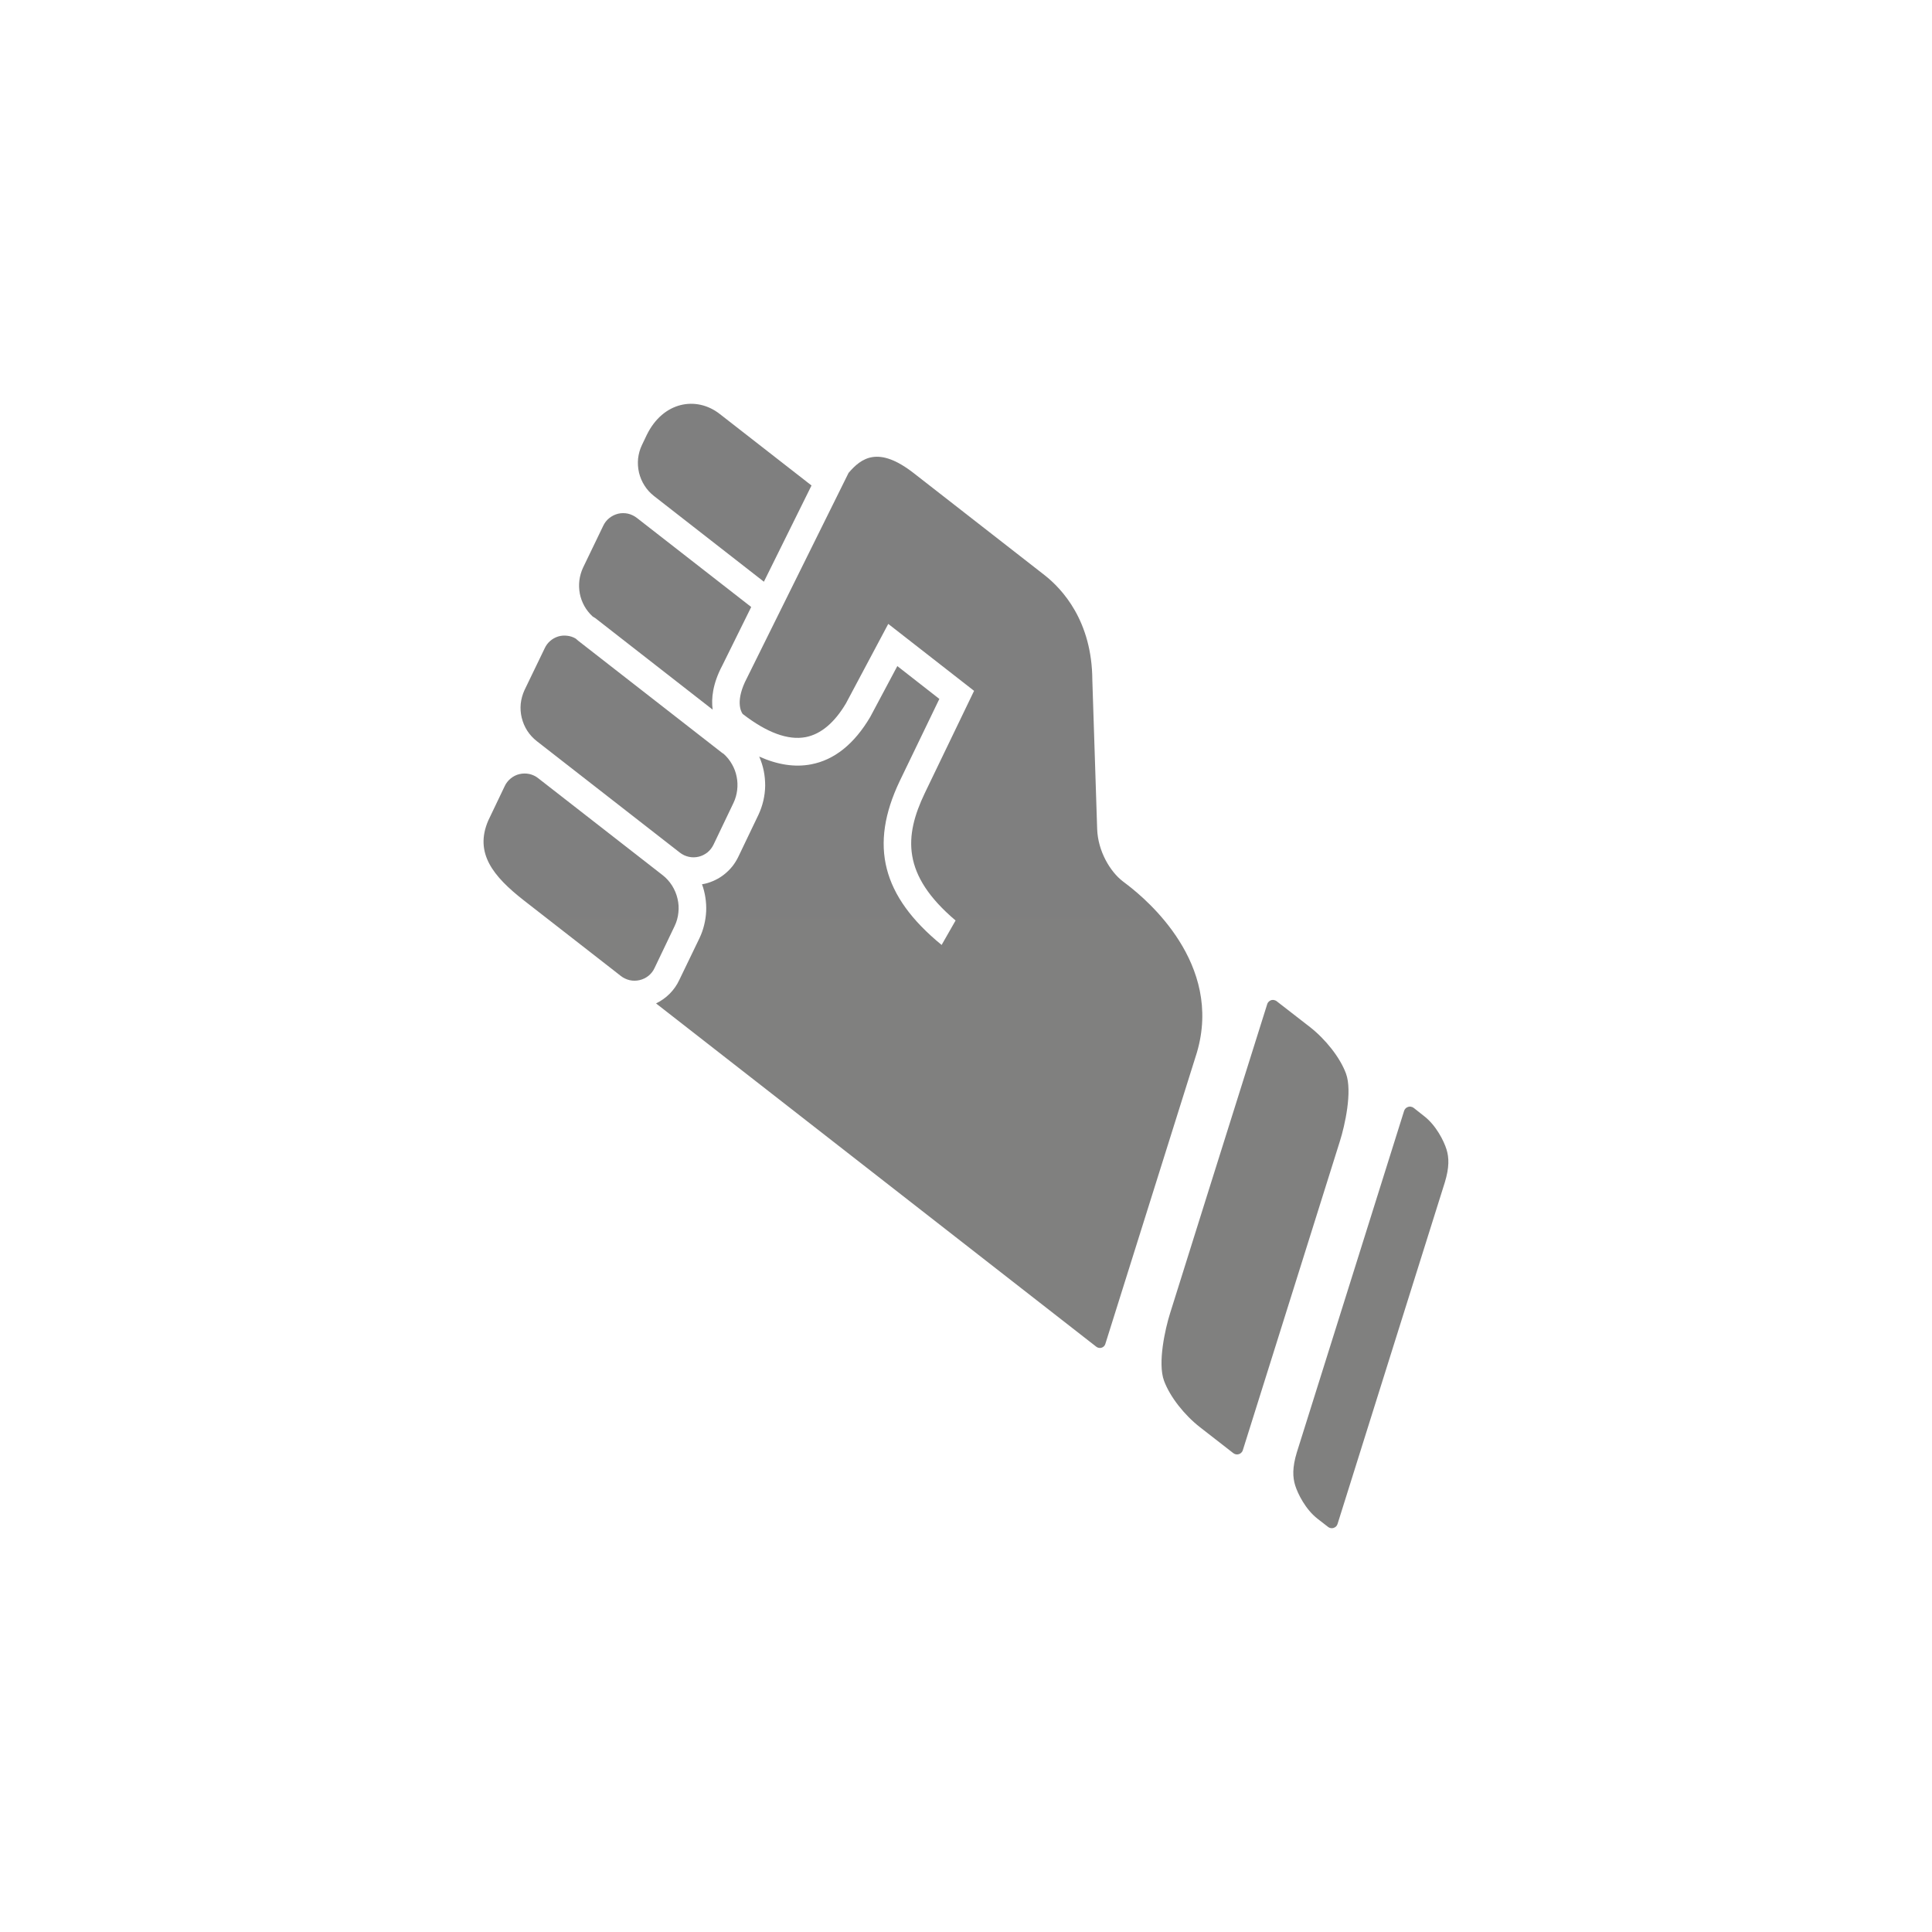 <svg xmlns="http://www.w3.org/2000/svg" viewBox="0 0 256 256" width="256" height="256">
	<defs>
		<linearGradient id="grd1" gradientUnits="userSpaceOnUse"  x1="64.072" y1="53.503" x2="64.072" y2="14952.851">
			<stop offset="0" stop-color="#000000"  />
			<stop offset="100" stop-color="#dbda4d"  />
		</linearGradient>
	</defs>
	<style>
		tspan { white-space:pre }
		.shp0 { opacity: 0.502;fill: url(#grd1) } 
	</style>
	<g id="Layer">
		<path id="Layer" class="shp0" d="M177.55 151.19C178.19 149.17 179.22 144.61 178.35 142.25C177.56 140.11 175.64 137.71 173.59 136.1L169.17 132.67C169.12 132.63 169.06 132.59 169 132.57C168.94 132.54 168.88 132.52 168.82 132.51C168.75 132.5 168.69 132.49 168.62 132.5C168.56 132.5 168.49 132.51 168.43 132.53C168.37 132.55 168.31 132.58 168.26 132.61C168.2 132.65 168.15 132.69 168.11 132.73C168.06 132.78 168.02 132.83 167.99 132.88C167.95 132.94 167.93 133 167.91 133.06L160.13 157.8L155.04 174.02C154.4 176.05 153.37 180.6 154.24 182.96C155.03 185.1 156.95 187.51 159 189.11L163.42 192.55C163.47 192.59 163.53 192.62 163.59 192.65C163.65 192.68 163.71 192.7 163.77 192.71C163.84 192.72 163.9 192.72 163.97 192.72C164.03 192.71 164.1 192.7 164.16 192.68C164.22 192.66 164.28 192.64 164.33 192.6C164.39 192.57 164.44 192.53 164.48 192.48C164.53 192.44 164.57 192.39 164.6 192.33C164.64 192.28 164.66 192.22 164.68 192.16L172.46 167.4L177.55 151.19ZM191.67 152.3C191.33 151.21 190.31 149.13 188.69 147.88L187.32 146.8C187.26 146.76 187.21 146.73 187.15 146.7C187.09 146.68 187.03 146.66 186.97 146.65C186.9 146.63 186.84 146.63 186.77 146.63C186.71 146.64 186.64 146.65 186.58 146.67C186.52 146.69 186.46 146.72 186.41 146.75C186.35 146.78 186.3 146.82 186.25 146.87C186.21 146.91 186.17 146.97 186.13 147.02C186.1 147.08 186.07 147.13 186.05 147.2L178.28 171.94L171.83 192.47C171.23 194.45 171.28 195.74 171.62 196.83C171.96 197.92 172.98 200 174.59 201.25L175.97 202.32C176.07 202.4 176.19 202.46 176.32 202.48C176.44 202.51 176.57 202.5 176.7 202.46C176.82 202.42 176.93 202.36 177.03 202.27C177.12 202.18 177.19 202.07 177.23 201.94L185 177.19L191.45 156.66C192.05 154.68 192.01 153.39 191.67 152.3ZM71.12 98.2L90.09 112.98C90.44 113.25 90.84 113.44 91.27 113.53C91.7 113.63 92.14 113.62 92.57 113.52C93 113.42 93.39 113.22 93.74 112.95C94.08 112.67 94.35 112.32 94.54 111.93L97.2 106.37C97.45 105.84 97.61 105.27 97.68 104.68C97.75 104.09 97.73 103.5 97.61 102.92C97.5 102.34 97.29 101.79 97 101.28C96.71 100.76 96.34 100.3 95.9 99.9C95.88 99.88 95.85 99.86 95.82 99.85C95.79 99.83 95.76 99.81 95.73 99.79C95.71 99.77 95.68 99.75 95.65 99.73C95.62 99.71 95.6 99.69 95.57 99.67L76.6 84.89C76.49 84.8 76.39 84.71 76.29 84.62C75.94 84.41 75.55 84.28 75.15 84.24C74.75 84.19 74.34 84.22 73.95 84.34C73.57 84.46 73.21 84.66 72.9 84.93C72.6 85.19 72.35 85.52 72.18 85.89L69.5 91.44C69.24 92.01 69.07 92.62 69 93.24C68.94 93.86 68.98 94.49 69.13 95.1C69.28 95.71 69.52 96.29 69.86 96.82C70.2 97.35 70.63 97.81 71.12 98.2L71.12 98.2ZM87.8 115.96L71.33 103.13C70.99 102.85 70.58 102.66 70.15 102.56C69.72 102.47 69.27 102.47 68.84 102.57C68.41 102.67 68.01 102.87 67.67 103.15C67.33 103.43 67.05 103.78 66.87 104.18L64.69 108.74C62.85 113.03 65.32 116.11 69.43 119.32L81.42 128.66L82.26 129.32C82.61 129.59 83.01 129.78 83.44 129.88C83.88 129.98 84.32 129.97 84.75 129.87C85.18 129.77 85.58 129.58 85.93 129.3C86.27 129.02 86.55 128.67 86.73 128.27L89.39 122.71C89.66 122.15 89.83 121.54 89.89 120.92C89.96 120.29 89.92 119.67 89.77 119.06C89.63 118.45 89.38 117.87 89.05 117.34C88.71 116.81 88.29 116.34 87.8 115.96L87.8 115.96ZM86.65 65.72L101.22 77.08L107.53 64.33L95.34 54.83C92.28 52.46 87.87 53.19 85.7 57.63L85.06 58.97C84.79 59.53 84.62 60.14 84.55 60.76C84.49 61.38 84.53 62.01 84.67 62.62C84.82 63.23 85.06 63.81 85.4 64.34C85.73 64.87 86.16 65.33 86.65 65.72L86.65 65.72ZM78.9 81.92L94.43 94.03C94.23 92.56 94.43 90.59 95.72 88.16L99.54 80.43L84.38 68.62C84.03 68.35 83.63 68.16 83.2 68.06C82.77 67.97 82.33 67.97 81.9 68.07C81.47 68.18 81.08 68.37 80.73 68.65C80.39 68.92 80.12 69.27 79.93 69.67L77.25 75.23C77.01 75.76 76.84 76.33 76.77 76.91C76.7 77.49 76.72 78.08 76.83 78.66C76.94 79.24 77.15 79.79 77.43 80.3C77.72 80.82 78.09 81.28 78.52 81.68C78.66 81.77 78.78 81.84 78.9 81.92L78.9 81.92ZM149.51 117.34L148.74 116.75C147.14 115.51 145.48 112.83 145.38 109.85L144.74 90.11C144.7 82.28 140.75 78.04 138.4 76.2L121.07 62.69C116.37 59.03 114.13 60.69 112.44 62.66L98.98 89.83C97.41 92.81 98.17 94.25 98.38 94.56L98.42 94.61C101.62 97.09 104.44 98.12 106.77 97.67C108.77 97.28 110.58 95.76 112.1 93.19L117.7 82.67L129.07 91.54L122.54 105.09C119.8 110.82 119.48 115.92 126.62 121.97L124.77 125.21C116.87 118.75 115.15 112.02 119.22 103.49L124.47 92.61L118.9 88.26L115.31 95C113.19 98.59 110.55 100.7 107.47 101.28C105.33 101.69 103.03 101.34 100.6 100.25C100.86 100.85 101.07 101.49 101.2 102.14C101.33 102.79 101.39 103.45 101.39 104.11C101.38 104.77 101.3 105.43 101.15 106.08C101 106.73 100.78 107.36 100.5 107.96L97.84 113.51C97.63 113.95 97.37 114.37 97.07 114.76C96.76 115.15 96.41 115.5 96.03 115.81C95.65 116.12 95.23 116.39 94.79 116.6C94.34 116.82 93.88 116.99 93.4 117.1C93.27 117.13 93.14 117.14 93.02 117.17C93.23 117.74 93.38 118.34 93.47 118.94C93.56 119.54 93.6 120.16 93.57 120.77C93.54 121.38 93.45 121.98 93.3 122.58C93.16 123.17 92.95 123.75 92.69 124.3L90.01 129.85C89.85 130.19 89.67 130.51 89.45 130.82C89.24 131.12 89 131.41 88.74 131.67C88.47 131.94 88.19 132.18 87.89 132.39C87.58 132.61 87.26 132.8 86.93 132.96L145.24 178.43C145.33 178.51 145.44 178.56 145.56 178.59C145.68 178.62 145.81 178.62 145.93 178.59C146.04 178.56 146.15 178.5 146.25 178.42C146.34 178.34 146.41 178.23 146.45 178.12C146.58 177.69 158.31 140.39 158.59 139.48C162.09 127.65 151.88 119.19 149.51 117.34Z" />
	</g>
</svg>